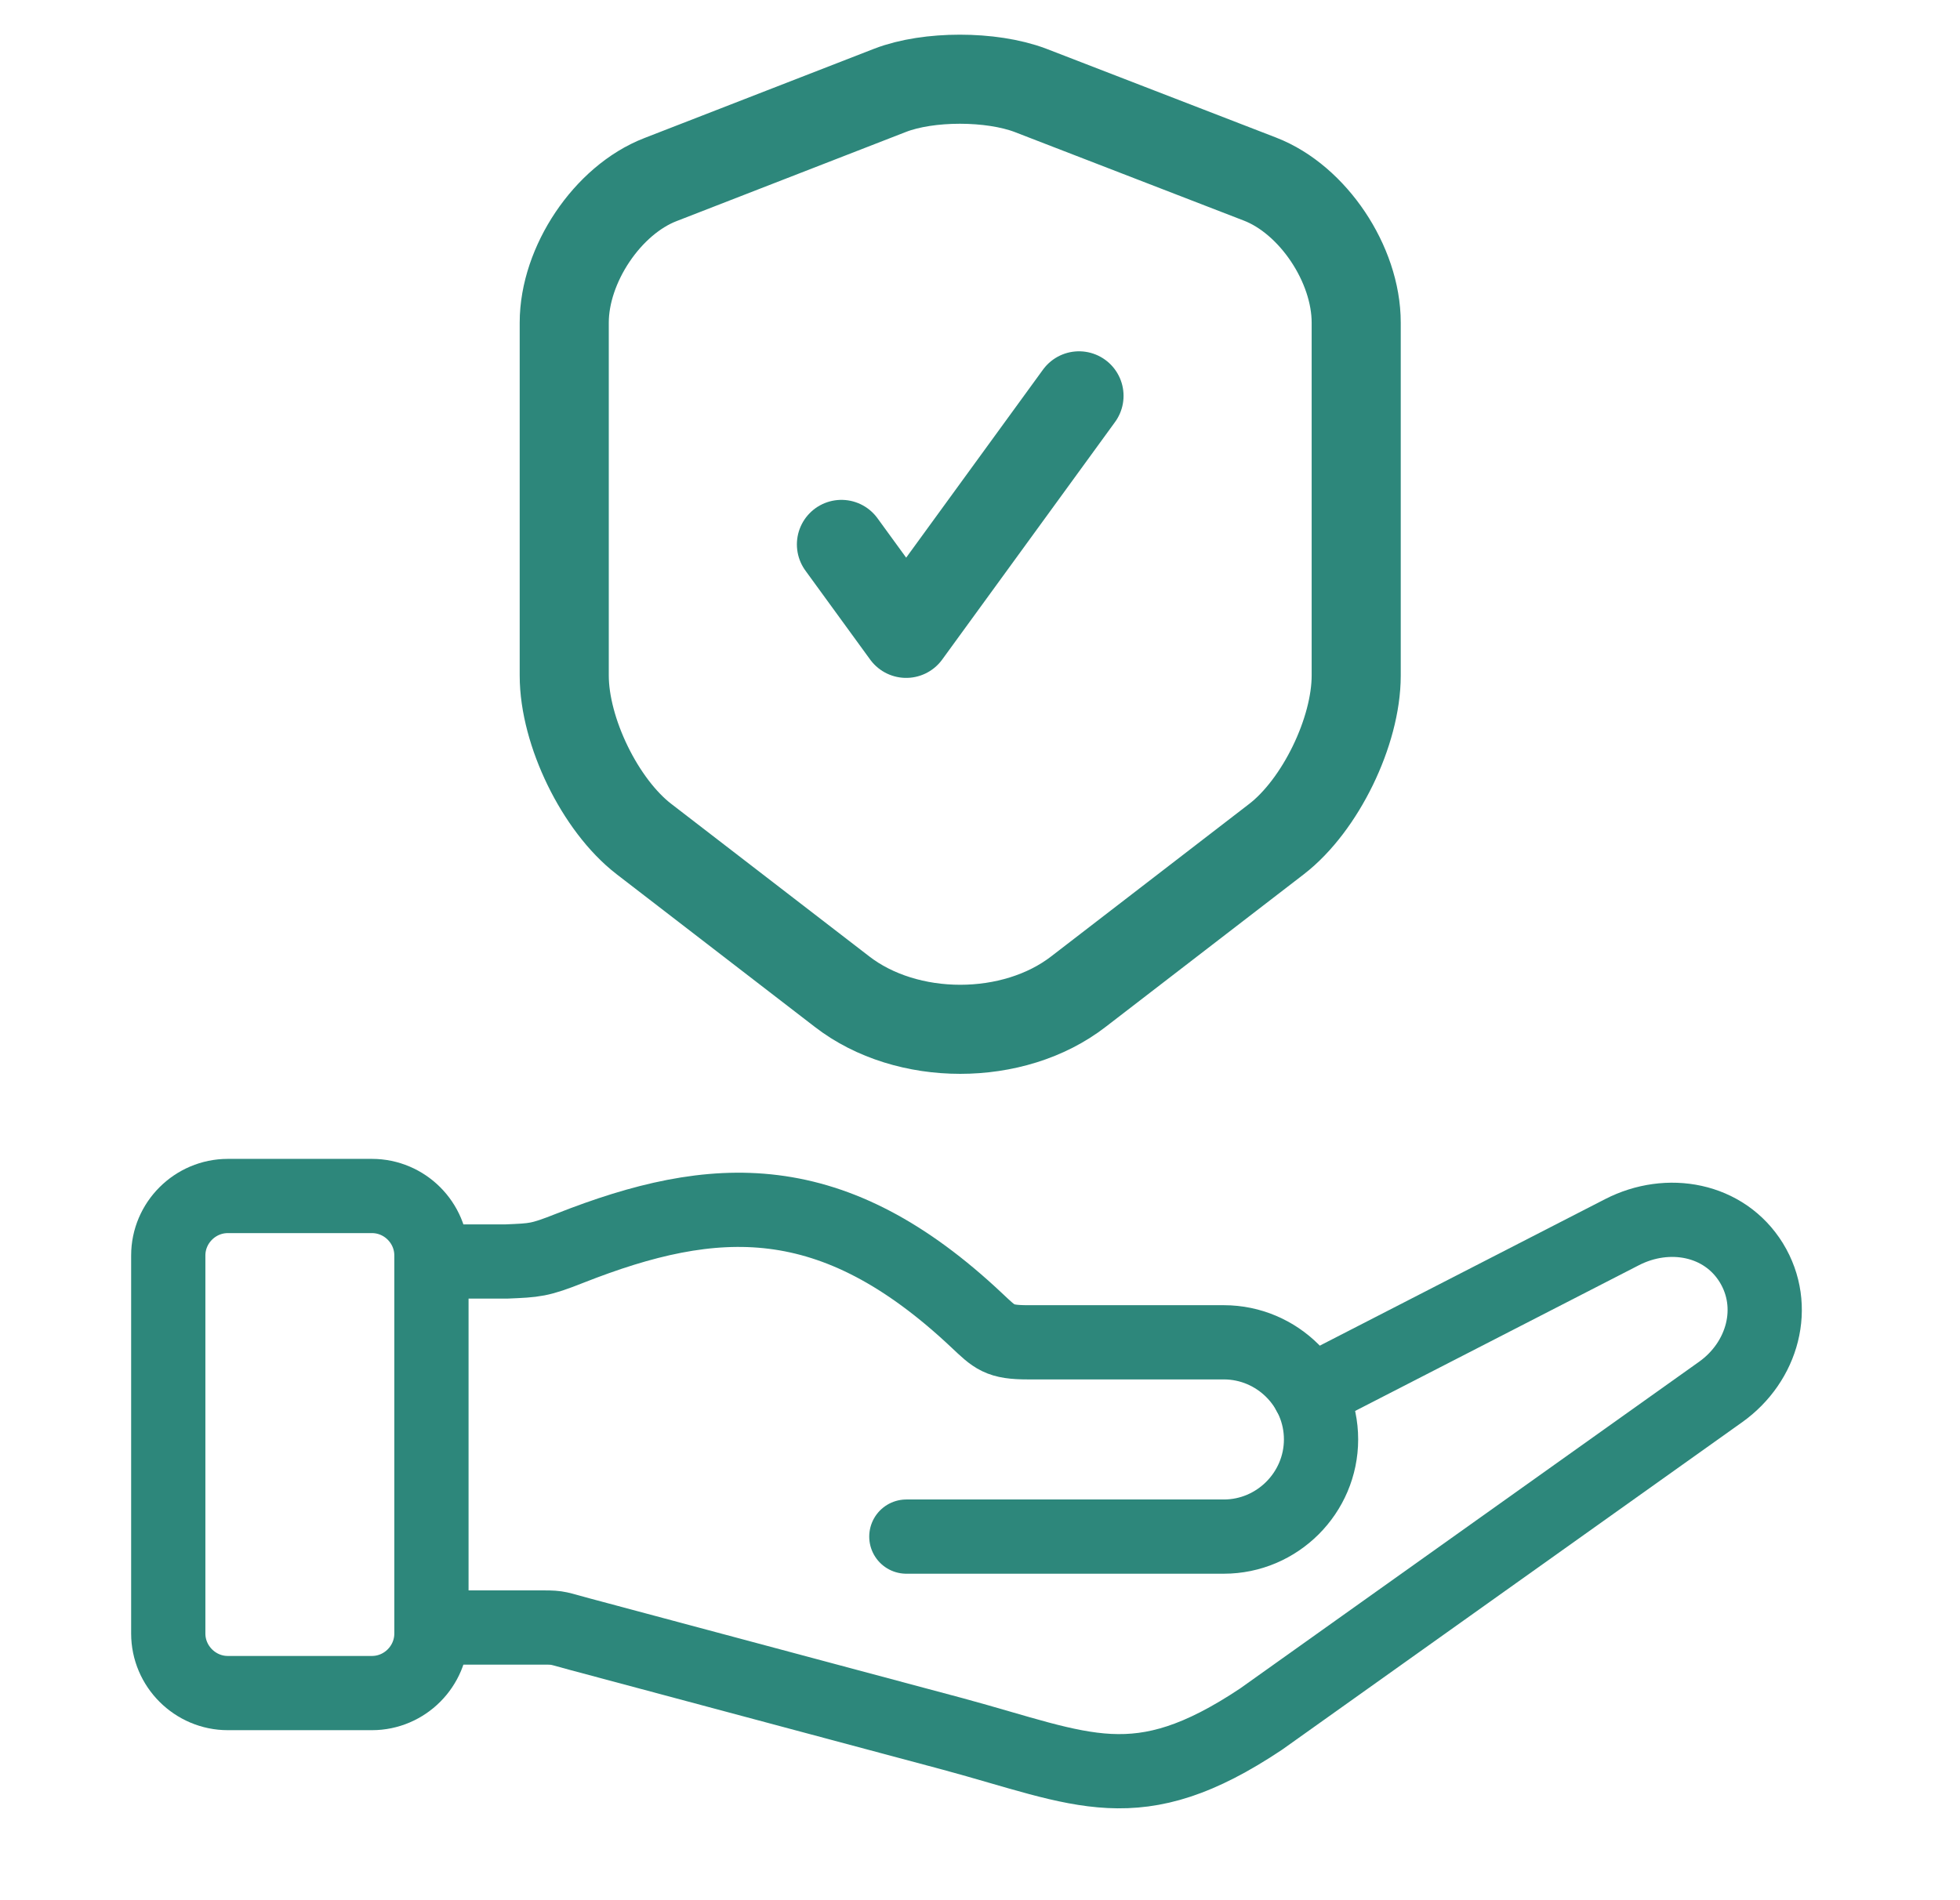 <svg width="33" height="32" viewBox="0 0 33 32" fill="none" xmlns="http://www.w3.org/2000/svg">
<mask id="mask0_40007192_14073" style="mask-type:luminance" maskUnits="userSpaceOnUse" x="0" y="0" width="33" height="32">
<path d="M0.167 9.34601e-05H32.167V32H0.167V9.34601e-05Z" fill="white"/>
</mask>
<g mask="url(#mask0_40007192_14073)">
<path d="M3.836 20.141H6.262C6.814 20.141 7.264 20.592 7.264 21.143V27.509C7.264 28.06 6.814 28.512 6.262 28.512H3.836C3.285 28.512 2.833 28.06 2.833 27.509V21.143C2.833 20.592 3.285 20.141 3.836 20.141Z" stroke="#2D877B" stroke-width="1.25" stroke-miterlimit="10" stroke-linecap="round" stroke-linejoin="round"/>
<path d="M7.266 21.244H8.529C9.008 21.223 9.077 21.226 9.599 21.019C12.032 20.061 14.016 19.947 16.448 22.238C16.751 22.523 16.82 22.605 17.306 22.605H20.605C21.505 22.605 22.242 23.34 22.242 24.24C22.242 25.14 21.505 25.877 20.605 25.877H15.26" stroke="#2D877B" stroke-width="1.25" stroke-miterlimit="10" stroke-linecap="round" stroke-linejoin="round"/>
<path d="M22.04 23.457L27.31 20.75C28.083 20.353 29.029 20.525 29.486 21.264C29.941 22.005 29.679 22.935 28.972 23.44L21.233 28.95C19.136 30.349 18.252 29.798 16.044 29.201L9.766 27.521C9.39 27.421 9.413 27.408 9.156 27.408H7.266" stroke="#2D877B" stroke-width="1.25" stroke-miterlimit="10" stroke-linecap="round" stroke-linejoin="round"/>
<path d="M14.989 1.52L11.121 3.024C10.229 3.368 9.5 4.456 9.5 5.433V11.377C9.5 12.321 10.105 13.562 10.842 14.13L14.175 16.698C15.268 17.546 17.066 17.546 18.159 16.698L21.493 14.13C22.229 13.562 22.834 12.321 22.834 11.377V5.433C22.834 4.448 22.105 3.36 21.214 3.016L17.345 1.52C16.686 1.272 15.632 1.272 14.989 1.52Z" stroke="#2D877B" stroke-width="1.5" stroke-linecap="round" stroke-linejoin="round"/>
<path d="M14.167 9.168L15.257 10.666L18.167 6.666" stroke="#2D877B" stroke-width="1.5" stroke-linecap="round" stroke-linejoin="round"/>
</g>
</svg>

